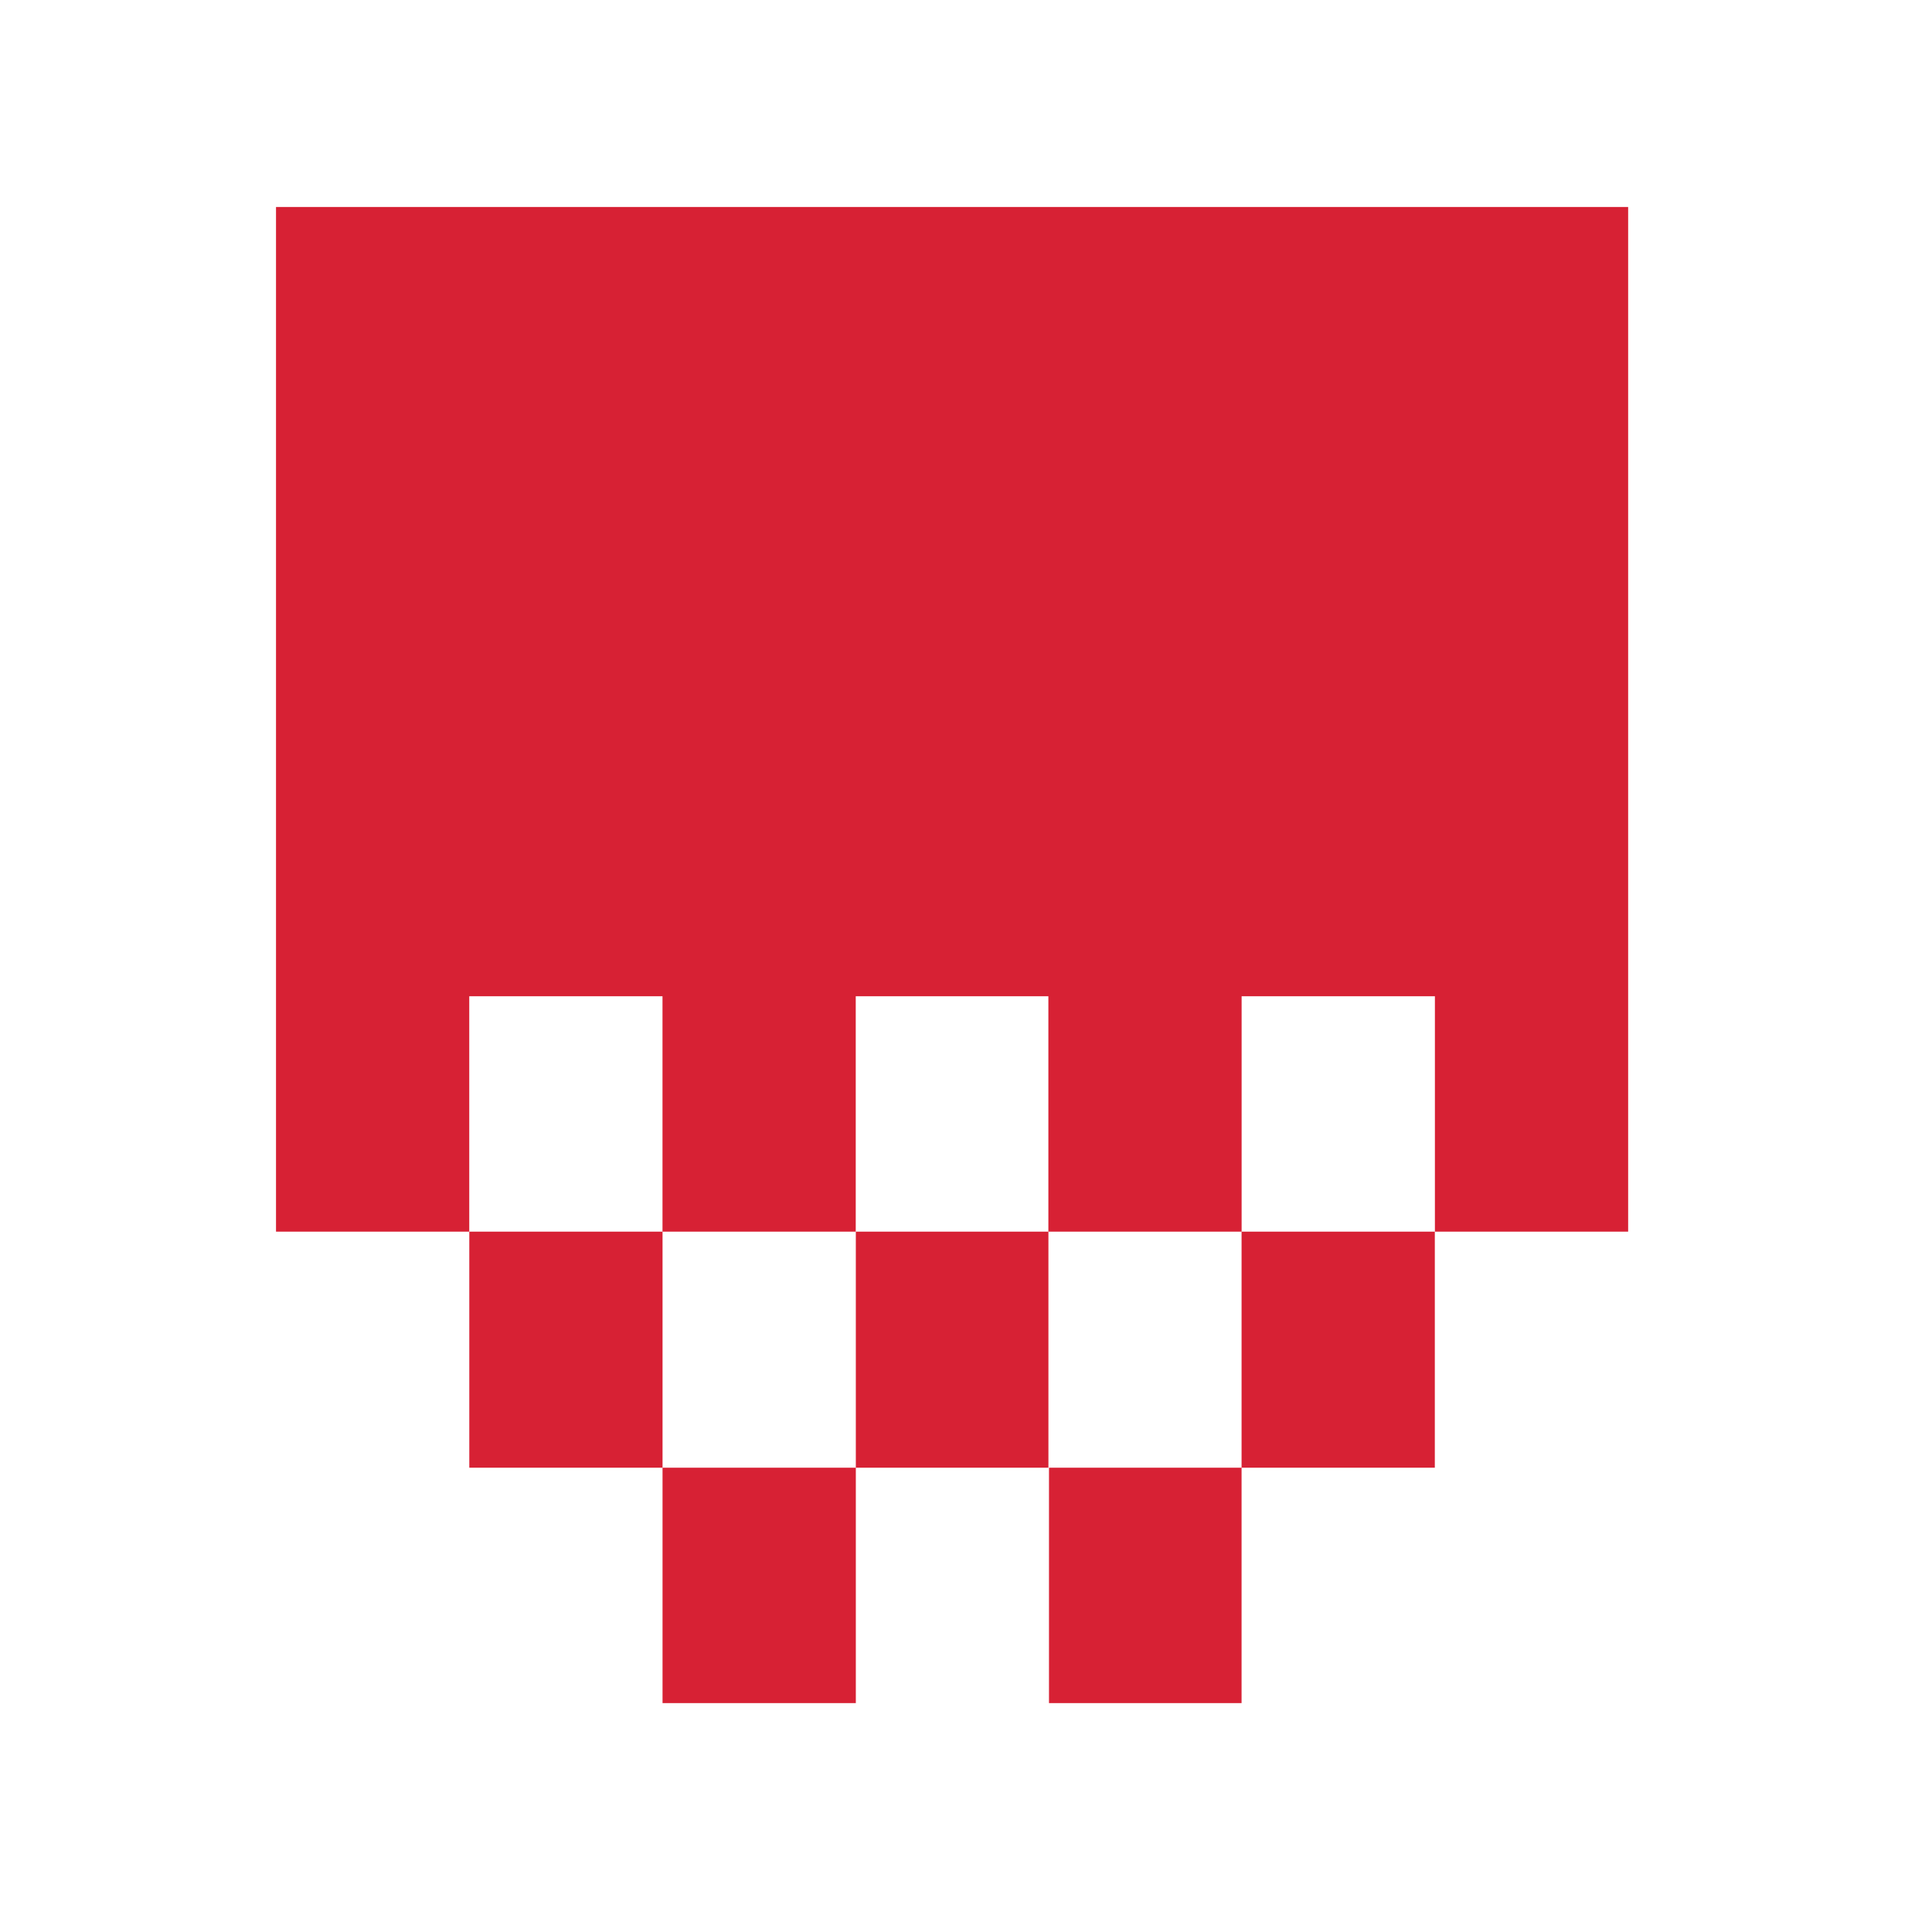 <svg xmlns="http://www.w3.org/2000/svg" width="44" height="44" viewBox="0 0 44 44" fill="none">
  <path fill-rule="evenodd" clip-rule="evenodd" d="M6.286 4.714V28.05H10.687V22.689H15.088V28.05H10.688V33.426H15.089V38.787H19.491V33.426H23.877V28.05H28.276V33.426H23.89V38.787H28.276V33.426H32.677V28.05H28.277V22.689H32.679V28.05H37.08V4.714H6.286ZM19.491 33.426H15.089V28.05H19.489V22.689H23.876V28.05H19.491V33.426Z" fill="#D72134"/>
</svg>